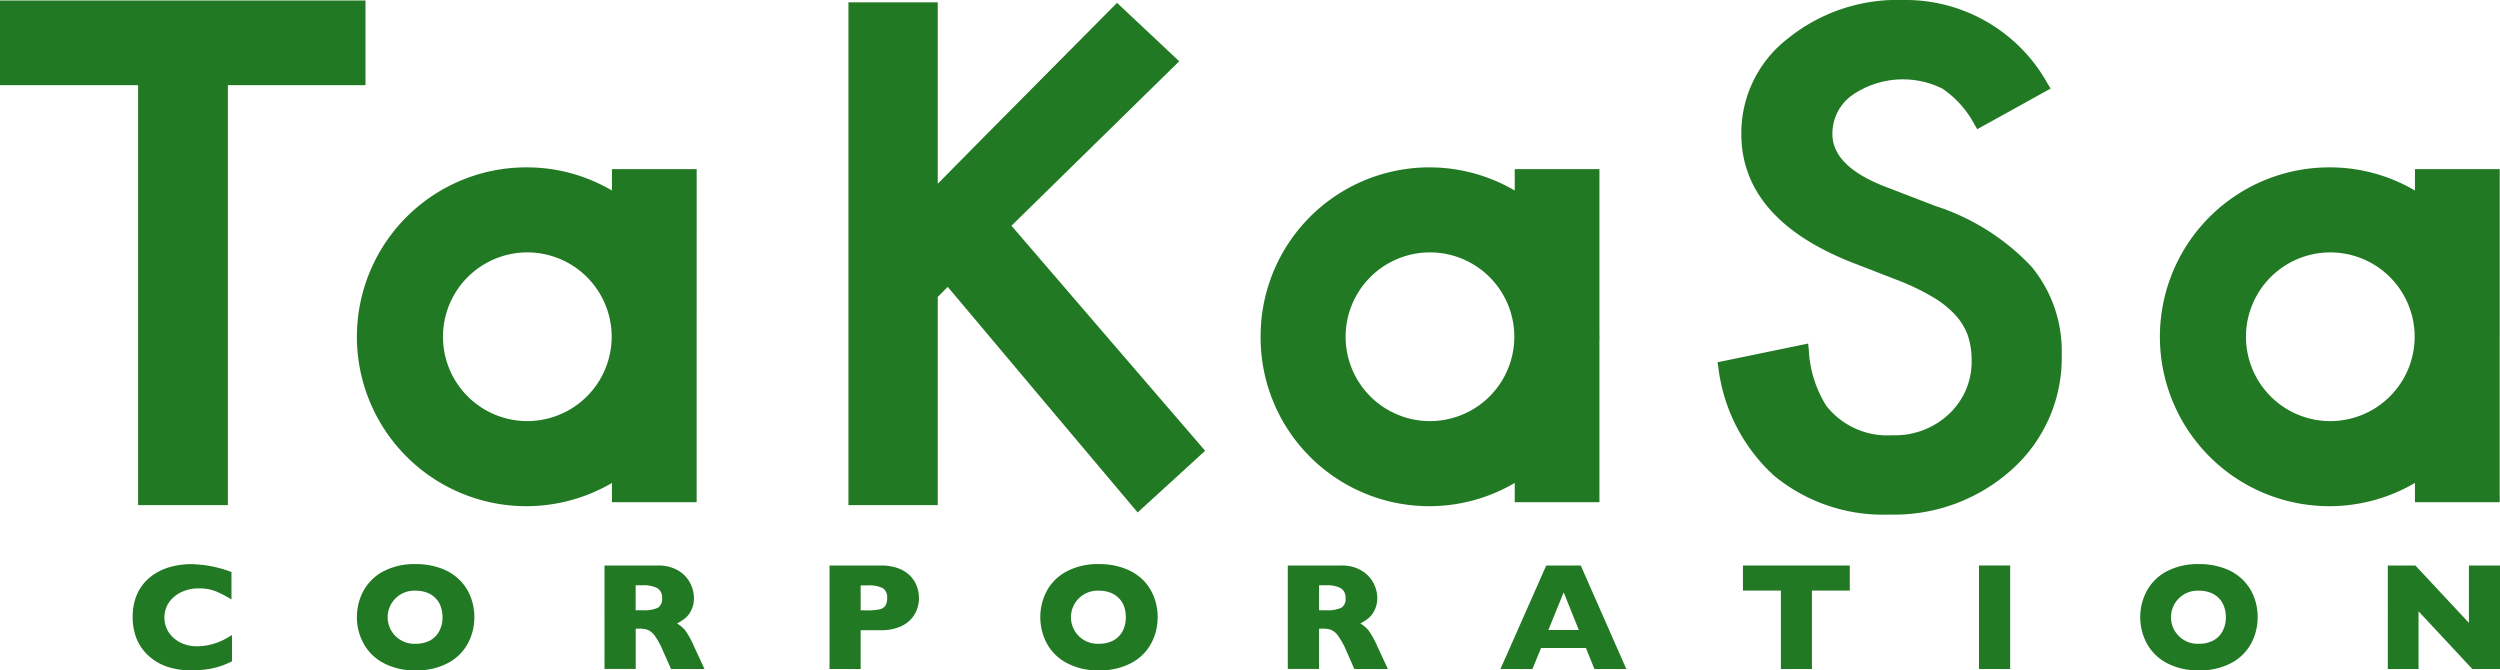 <svg data-name="グループ 219" xmlns="http://www.w3.org/2000/svg" width="173.691" height="46.574"><path data-name="パス 167" d="M16.12 45.941a5.47 5.47 0 0 1-.91.374 5.554 5.554 0 0 1-.945.2 7.765 7.765 0 0 1-.984.058 5.114 5.114 0 0 1-1.68-.257 3.647 3.647 0 0 1-1.292-.766 3.3 3.3 0 0 1-.822-1.182 4.031 4.031 0 0 1-.269-1.487 3.9 3.9 0 0 1 .317-1.625 3.189 3.189 0 0 1 .9-1.159 3.82 3.82 0 0 1 1.318-.685 5.47 5.47 0 0 1 1.557-.218 8.407 8.407 0 0 1 2.772.547v1.908a7.389 7.389 0 0 0-1.054-.552 3.087 3.087 0 0 0-1.227-.218 2.818 2.818 0 0 0-1.173.246 2.232 2.232 0 0 0-.875.707 1.908 1.908 0 0 0-.042 2.081 2.093 2.093 0 0 0 .806.719 2.507 2.507 0 0 0 1.165.267 3.777 3.777 0 0 0 .991-.126 4.69 4.69 0 0 0 .787-.282c.214-.108.431-.23.657-.371Z" fill="#227923"/><path data-name="パス 168" d="M32.955 42.881a3.768 3.768 0 0 1-.466 1.851 3.31 3.31 0 0 1-1.382 1.34 4.558 4.558 0 0 1-2.233.5 4.506 4.506 0 0 1-2.256-.521 3.338 3.338 0 0 1-1.369-1.364 3.772 3.772 0 0 1-.453-1.808 3.836 3.836 0 0 1 .447-1.811 3.362 3.362 0 0 1 1.373-1.363 4.608 4.608 0 0 1 2.259-.513 4.958 4.958 0 0 1 1.777.3 3.5 3.5 0 0 1 1.279.8 3.337 3.337 0 0 1 .767 1.176 3.928 3.928 0 0 1 .259 1.413Zm-2.211 0a2.155 2.155 0 0 0-.123-.74 1.5 1.5 0 0 0-.359-.579 1.57 1.57 0 0 0-.588-.384 2.133 2.133 0 0 0-.8-.138 1.845 1.845 0 1 0 0 3.685 2.086 2.086 0 0 0 1.016-.233 1.551 1.551 0 0 0 .634-.657 1.98 1.98 0 0 0 .22-.955Z" fill="#227923"/><path data-name="パス 169" d="M48.945 46.479h-2.324l-.567-1.277a5.25 5.25 0 0 0-.557-1.024 1.2 1.2 0 0 0-.482-.413 1.69 1.69 0 0 0-.605-.089h-.243v2.8h-2.168V39.29h3.684a2.669 2.669 0 0 1 1.461.363 2.169 2.169 0 0 1 .817.88 2.264 2.264 0 0 1 .252.986 1.865 1.865 0 0 1-.21.923 1.58 1.58 0 0 1-.445.547 4.083 4.083 0 0 1-.523.329 2.072 2.072 0 0 1 .573.479 5.978 5.978 0 0 1 .615 1.122Zm-2.946-4.915a.755.755 0 0 0-.324-.7 2.117 2.117 0 0 0-1.059-.2h-.453v1.733h.463a2.323 2.323 0 0 0 1.081-.172.706.706 0 0 0 .291-.667Z" fill="#227923"/><path data-name="パス 170" d="M63.848 41.552a2.312 2.312 0 0 1-.139.782 2.054 2.054 0 0 1-.443.712 2.193 2.193 0 0 1-.825.532 3.272 3.272 0 0 1-1.224.207h-1.422v2.693h-2.162V39.29h3.583a3.239 3.239 0 0 1 1.224.207 2.223 2.223 0 0 1 .825.539 2.106 2.106 0 0 1 .443.722 2.4 2.4 0 0 1 .139.795Zm-2.211.011a.768.768 0 0 0-.3-.7 2.2 2.2 0 0 0-1.081-.191h-.46v1.733h.463a3.738 3.738 0 0 0 .825-.065.667.667 0 0 0 .421-.249.886.886 0 0 0 .129-.524Z" fill="#227923"/><path data-name="パス 171" d="M80.427 42.881a3.765 3.765 0 0 1-.463 1.851 3.348 3.348 0 0 1-1.382 1.34 4.575 4.575 0 0 1-2.233.5 4.5 4.5 0 0 1-2.256-.521 3.347 3.347 0 0 1-1.372-1.364 3.9 3.9 0 0 1 0-3.619 3.362 3.362 0 0 1 1.372-1.363 4.609 4.609 0 0 1 2.259-.513 4.928 4.928 0 0 1 1.774.3 3.558 3.558 0 0 1 1.285.8 3.365 3.365 0 0 1 .761 1.177 3.928 3.928 0 0 1 .259 1.413Zm-2.208 0a2.325 2.325 0 0 0-.117-.74 1.674 1.674 0 0 0-.363-.579 1.629 1.629 0 0 0-.592-.384 2.141 2.141 0 0 0-.8-.138 1.845 1.845 0 1 0 0 3.685 2.086 2.086 0 0 0 1.016-.233 1.6 1.6 0 0 0 .638-.657 2.016 2.016 0 0 0 .217-.955Z" fill="#227923"/><path data-name="パス 172" d="M96.424 46.479h-2.331l-.56-1.277a5.39 5.39 0 0 0-.563-1.024 1.19 1.19 0 0 0-.479-.413 1.715 1.715 0 0 0-.609-.089h-.238v2.8h-2.173V39.29h3.684a2.653 2.653 0 0 1 1.46.363 2.194 2.194 0 0 1 .822.88 2.264 2.264 0 0 1 .252.986 1.864 1.864 0 0 1-.214.923 1.558 1.558 0 0 1-.443.547 4.665 4.665 0 0 1-.518.329 2.14 2.14 0 0 1 .567.479 5.937 5.937 0 0 1 .618 1.122Zm-2.942-4.915a.757.757 0 0 0-.327-.7 2.13 2.13 0 0 0-1.062-.2h-.449v1.733h.466a2.324 2.324 0 0 0 1.081-.172.714.714 0 0 0 .295-.667Z" fill="#227923"/><path data-name="パス 173" d="M112.99 46.479h-2.217l-.586-1.458h-3.12l-.6 1.458h-2.22l3.179-7.189h2.4Zm-3.3-2.711-1.052-2.614-1.062 2.614Z" fill="#227923"/><path data-name="パス 174" d="M128.517 41.031h-2.631v5.448h-2.156v-5.448h-2.637V39.29h7.424Z" fill="#227923"/><path data-name="パス 175" d="M139.659 46.478h-2.165v-7.19h2.165Z" fill="#227923"/><path data-name="パス 176" d="M156.85 42.881a3.765 3.765 0 0 1-.463 1.851 3.347 3.347 0 0 1-1.382 1.34 4.575 4.575 0 0 1-2.233.5 4.527 4.527 0 0 1-2.259-.521 3.377 3.377 0 0 1-1.369-1.364 3.876 3.876 0 0 1 0-3.619 3.374 3.374 0 0 1 1.369-1.363 4.63 4.63 0 0 1 2.263-.513 4.963 4.963 0 0 1 1.777.3 3.5 3.5 0 0 1 1.279.8 3.327 3.327 0 0 1 .764 1.177 3.858 3.858 0 0 1 .259 1.413Zm-2.208 0a2.079 2.079 0 0 0-.123-.74 1.493 1.493 0 0 0-.359-.579 1.6 1.6 0 0 0-.586-.384 2.171 2.171 0 0 0-.8-.138 1.845 1.845 0 1 0 0 3.685 2.072 2.072 0 0 0 1.013-.233 1.577 1.577 0 0 0 .638-.657 2.017 2.017 0 0 0 .22-.955Z" fill="#227923"/><path data-name="パス 177" d="M173.692 46.479h-1.926l-3.734-4.007v4.007h-2.136V39.29h1.916l3.72 3.986V39.29h2.159Z" fill="#227923"/><path data-name="パス 178" d="M0 .034v5.883h9.594v29.177h6.237V5.917h9.562V.034Z" fill="#227923"/><path data-name="パス 179" d="m134.561 14.348-3.59-1.382c-2.428-.937-3.661-2.164-3.661-3.643a3.271 3.271 0 0 1 1.345-2.691 6.187 6.187 0 0 1 6.3-.473 6.944 6.944 0 0 1 2.226 2.492l.191.325 5.1-2.824-.2-.322A11.293 11.293 0 0 0 132.201 0a12.093 12.093 0 0 0-7.976 2.669 8.29 8.29 0 0 0-3.244 6.637c0 3.9 2.57 6.9 7.633 8.908l3.473 1.348a16.524 16.524 0 0 1 2.272 1.12 6.737 6.737 0 0 1 1.505 1.22 4.285 4.285 0 0 1 .848 1.384 5.458 5.458 0 0 1 .269 1.686 4.973 4.973 0 0 1-1.567 3.786 5.451 5.451 0 0 1-3.933 1.481 5.4 5.4 0 0 1-4.583-2.026 8.023 8.023 0 0 1-1.23-3.936l-.047-.408-6.294 1.3.055.338a12.156 12.156 0 0 0 3.875 7.544 11.92 11.92 0 0 0 8.008 2.7 12.224 12.224 0 0 0 8.555-3.169 10.4 10.4 0 0 0 3.421-7.968 9.2 9.2 0 0 0-2.11-6.1 15.857 15.857 0 0 0-6.568-4.171Z" fill="#227923"/><path data-name="パス 180" d="M81.928 4.257 77.607.198S66.369 11.514 65.152 12.767V.164h-6.205v34.929h6.205V20.63c.126-.133.417-.426.693-.7.531.651 13.194 15.673 13.194 15.673l4.69-4.284S70.721 16.22 70.273 15.683L81.928 4.257Z" fill="#227923"/><path data-name="パス 181" d="M111.123 11.75h-5.885v1.487a11.727 11.727 0 0 0-17.655 10.156 11.718 11.718 0 0 0 17.655 10.16v1.34h5.885V23.608c0 .013.006-.07.006-.07v-.145l-.006-.22Zm-11.77 17.506a5.86 5.86 0 1 1 5.856-5.86 5.86 5.86 0 0 1-5.856 5.86Z" fill="#227923"/><path data-name="パス 182" d="M48.402 11.75h-5.886v1.487a11.649 11.649 0 0 0-5.875-1.609 11.77 11.77 0 1 0 5.875 21.925v1.34h5.885V23.17Zm-11.76 17.506a5.86 5.86 0 1 1 5.855-5.86 5.868 5.868 0 0 1-5.855 5.86Z" fill="#227923"/><path data-name="パス 183" d="M173.672 23.173V11.75h-5.89v1.487a11.663 11.663 0 0 0-5.881-1.609 11.77 11.77 0 1 0 5.881 21.925v1.34h5.888V23.396Zm-11.769 6.084a5.86 5.86 0 1 1 5.859-5.86 5.866 5.866 0 0 1-5.859 5.86Z" fill="#227923"/></svg>